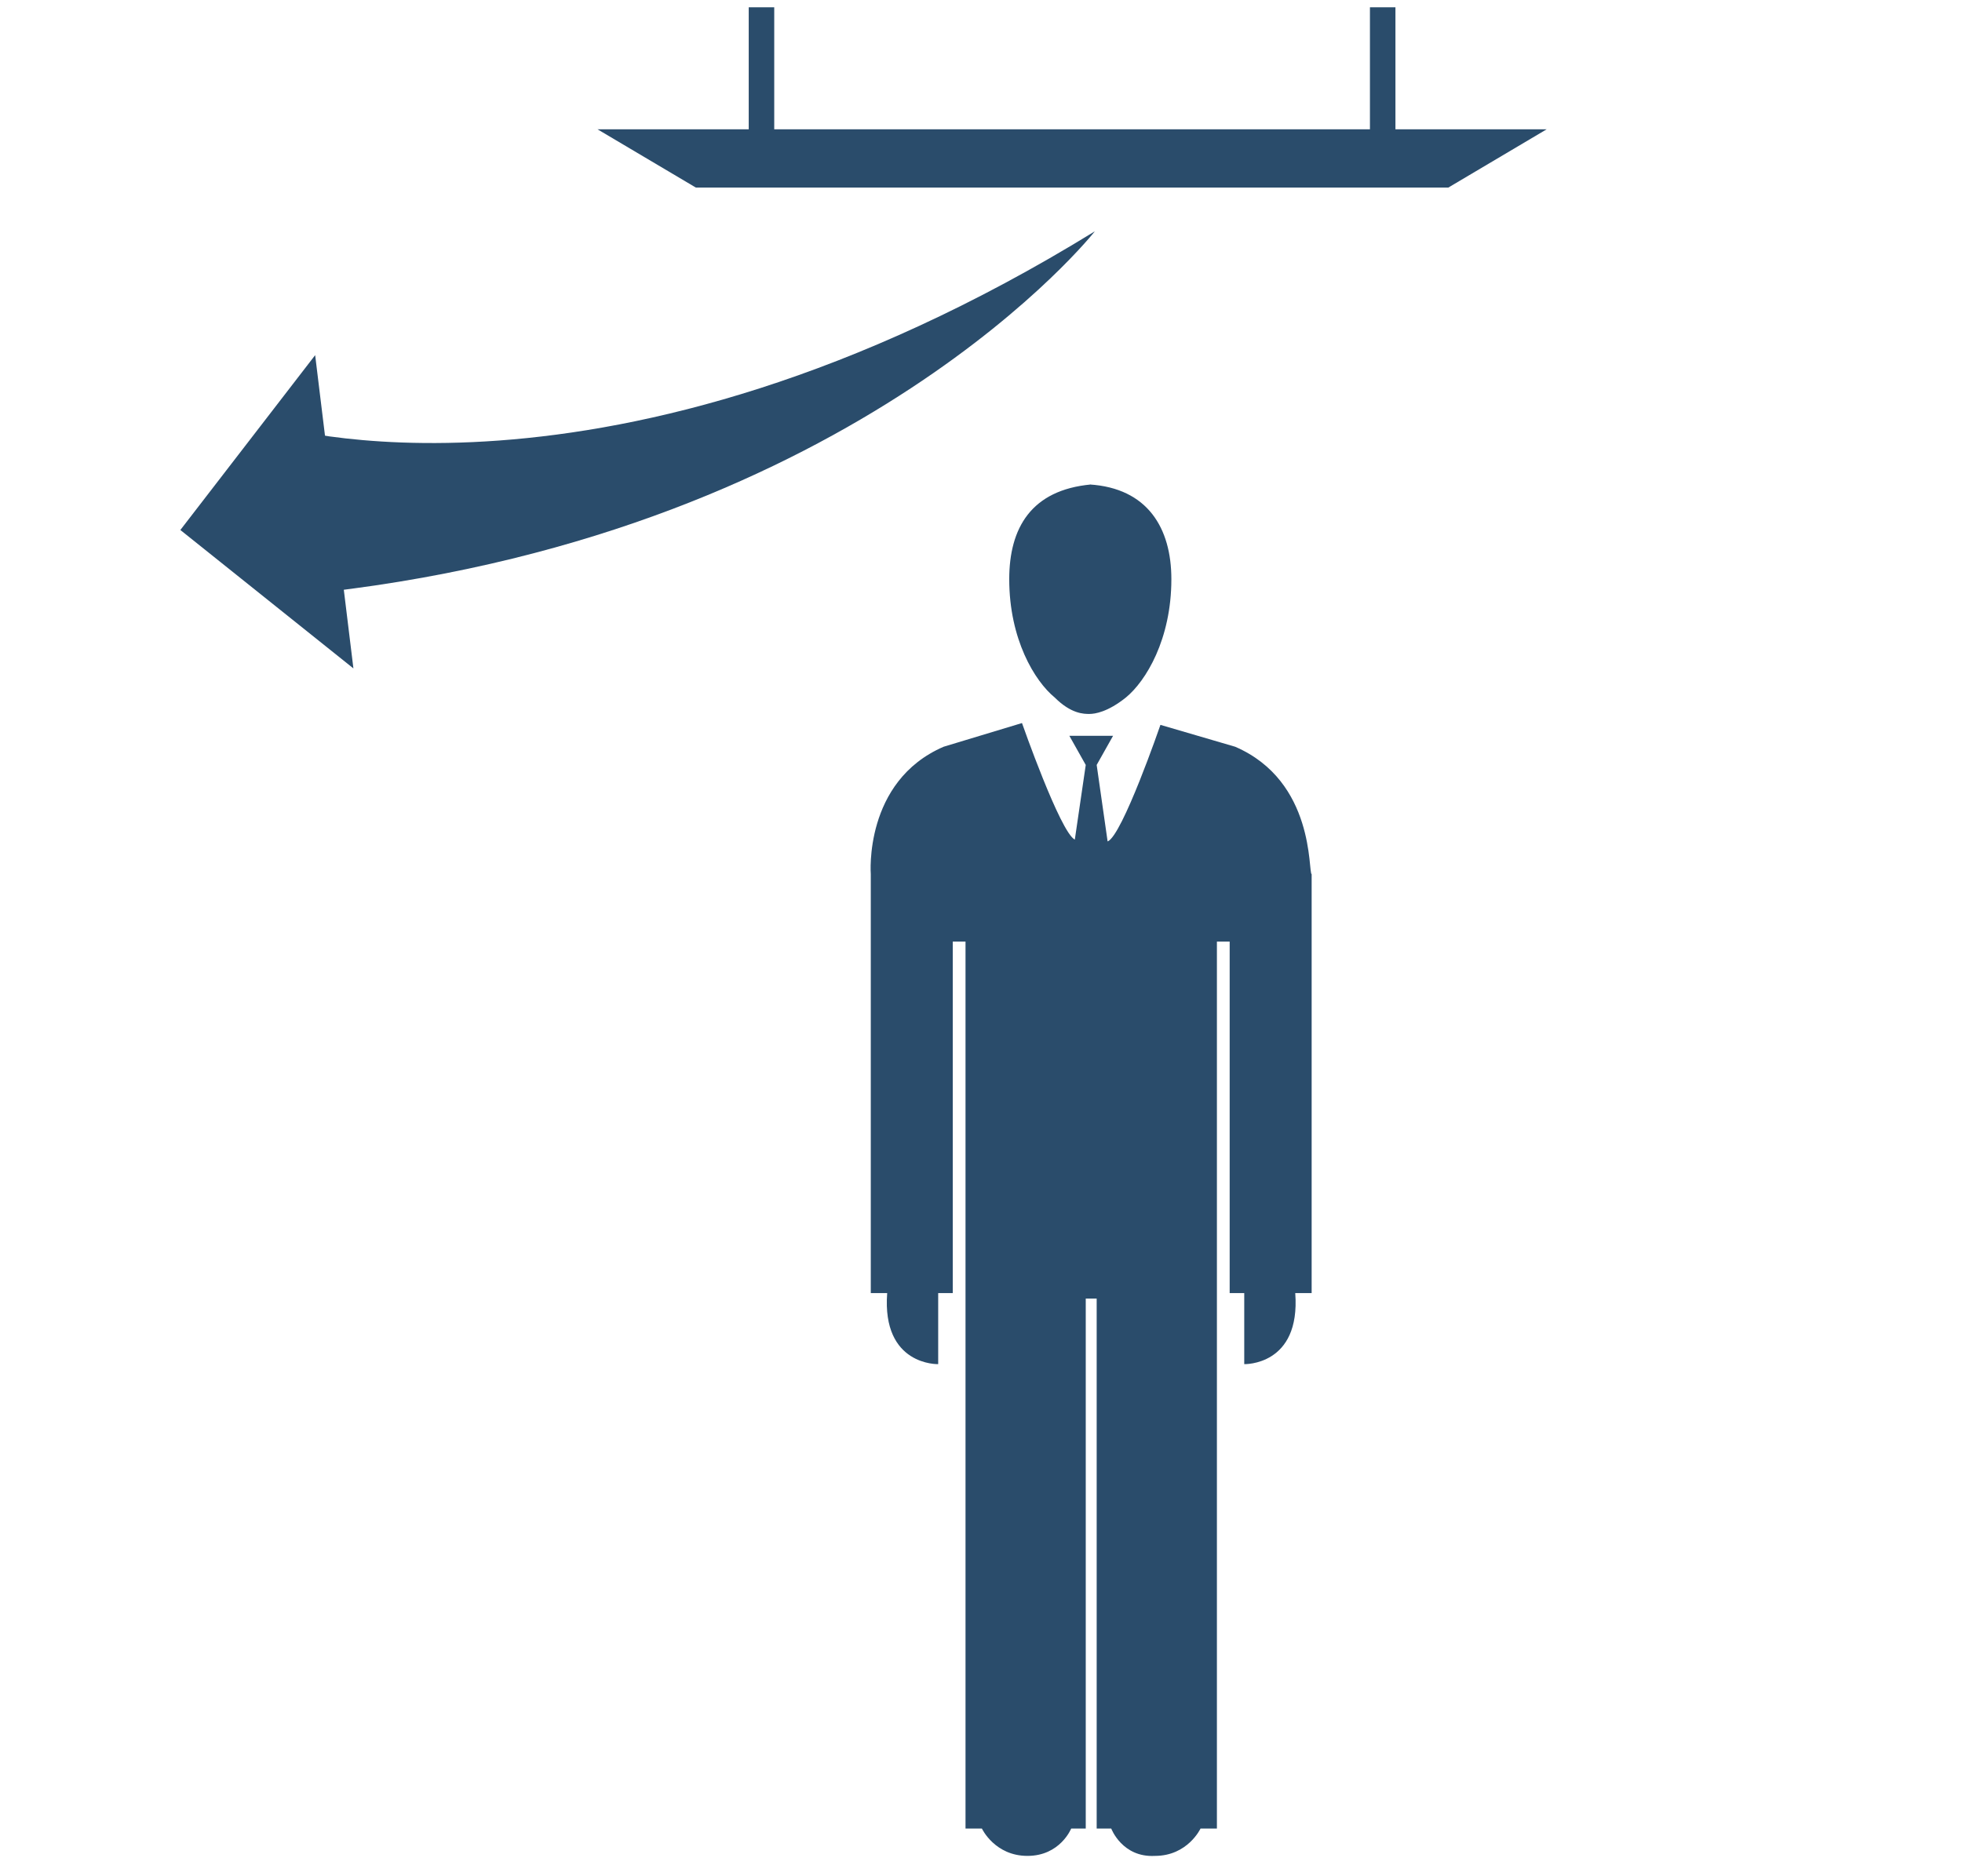 <?xml version="1.0" encoding="utf-8"?>
<!-- Generator: Adobe Illustrator 25.2.1, SVG Export Plug-In . SVG Version: 6.00 Build 0)  -->
<svg version="1.1" xmlns="http://www.w3.org/2000/svg" xmlns:xlink="http://www.w3.org/1999/xlink" x="0px" y="0px"
	 viewBox="0 0 107.7 103" style="enable-background:new 0 0 107.7 103;" xml:space="preserve">
<style type="text/css">
	.st0{fill:#2A4C6B;}
</style>
<g id="Слой_2_1_">
	<g>
		<g>
			<g>
				<rect x="41.1" y="0.4" class="st0" width="1.4" height="7.8"/>
			</g>
			<g>
				<rect x="75.2" y="0.4" class="st0" width="1.4" height="7.8"/>
			</g>
		</g>
		<polygon class="st0" points="58.2,7.1 56.8,7.1 32.8,7.1 38.2,10.3 56.8,10.3 58.2,10.3 79.5,10.3 84.9,7.1 		"/>
	</g>
	<g>
		<path class="st0" d="M60.1,12.7C33.3,29.2,14.8,23.3,14.8,23.3c1,4.9,3.1,9.2,3.1,9.2C47.2,29.1,60.1,12.7,60.1,12.7z"/>
		<polygon class="st0" points="9.9,29.1 19.4,36.7 17.3,19.5 		"/>
	</g>
	<g>
		<path class="st0" d="M59.8,39.2c0.3,0,1-0.1,2-0.9c1.1-0.9,2.5-3.2,2.5-6.5c0-2.8-1.3-5-4.5-5.2h0.1c-3.3,0.3-4.5,2.4-4.5,5.2
			c0,3.3,1.4,5.6,2.5,6.5C58.8,39.2,59.5,39.2,59.8,39.2z"/>
		<path class="st0" d="M67.8,41l-4.1-1.2c0,0-2.1,6.1-2.9,6.4L60.2,42l0.9-1.6h-1.1h-0.2h-1.1l0.9,1.6l-0.6,4.1
			c-0.8-0.4-2.9-6.4-2.9-6.4L51.8,41c-4.4,1.9-4,7-4,7v23h0.9c-0.3,4,2.8,3.9,2.8,3.9v-3.9h0.8V51.7H53v48.7h0.9
			c0,0,0.7,1.5,2.5,1.5c1.8,0,2.4-1.5,2.4-1.5h0.8V71.3h0.2h0.2h0.2v29.1h0.8c0,0,0.6,1.6,2.4,1.5c1.8,0,2.5-1.5,2.5-1.5h0.9V51.7
			h0.7v19.3h0.8v3.9c0,0,3.1,0.1,2.8-3.9h0.9v-23C71.8,47.9,72.2,42.9,67.8,41z"/>
	</g>
</g>
<g id="Слой_3">
</g>
</svg>
